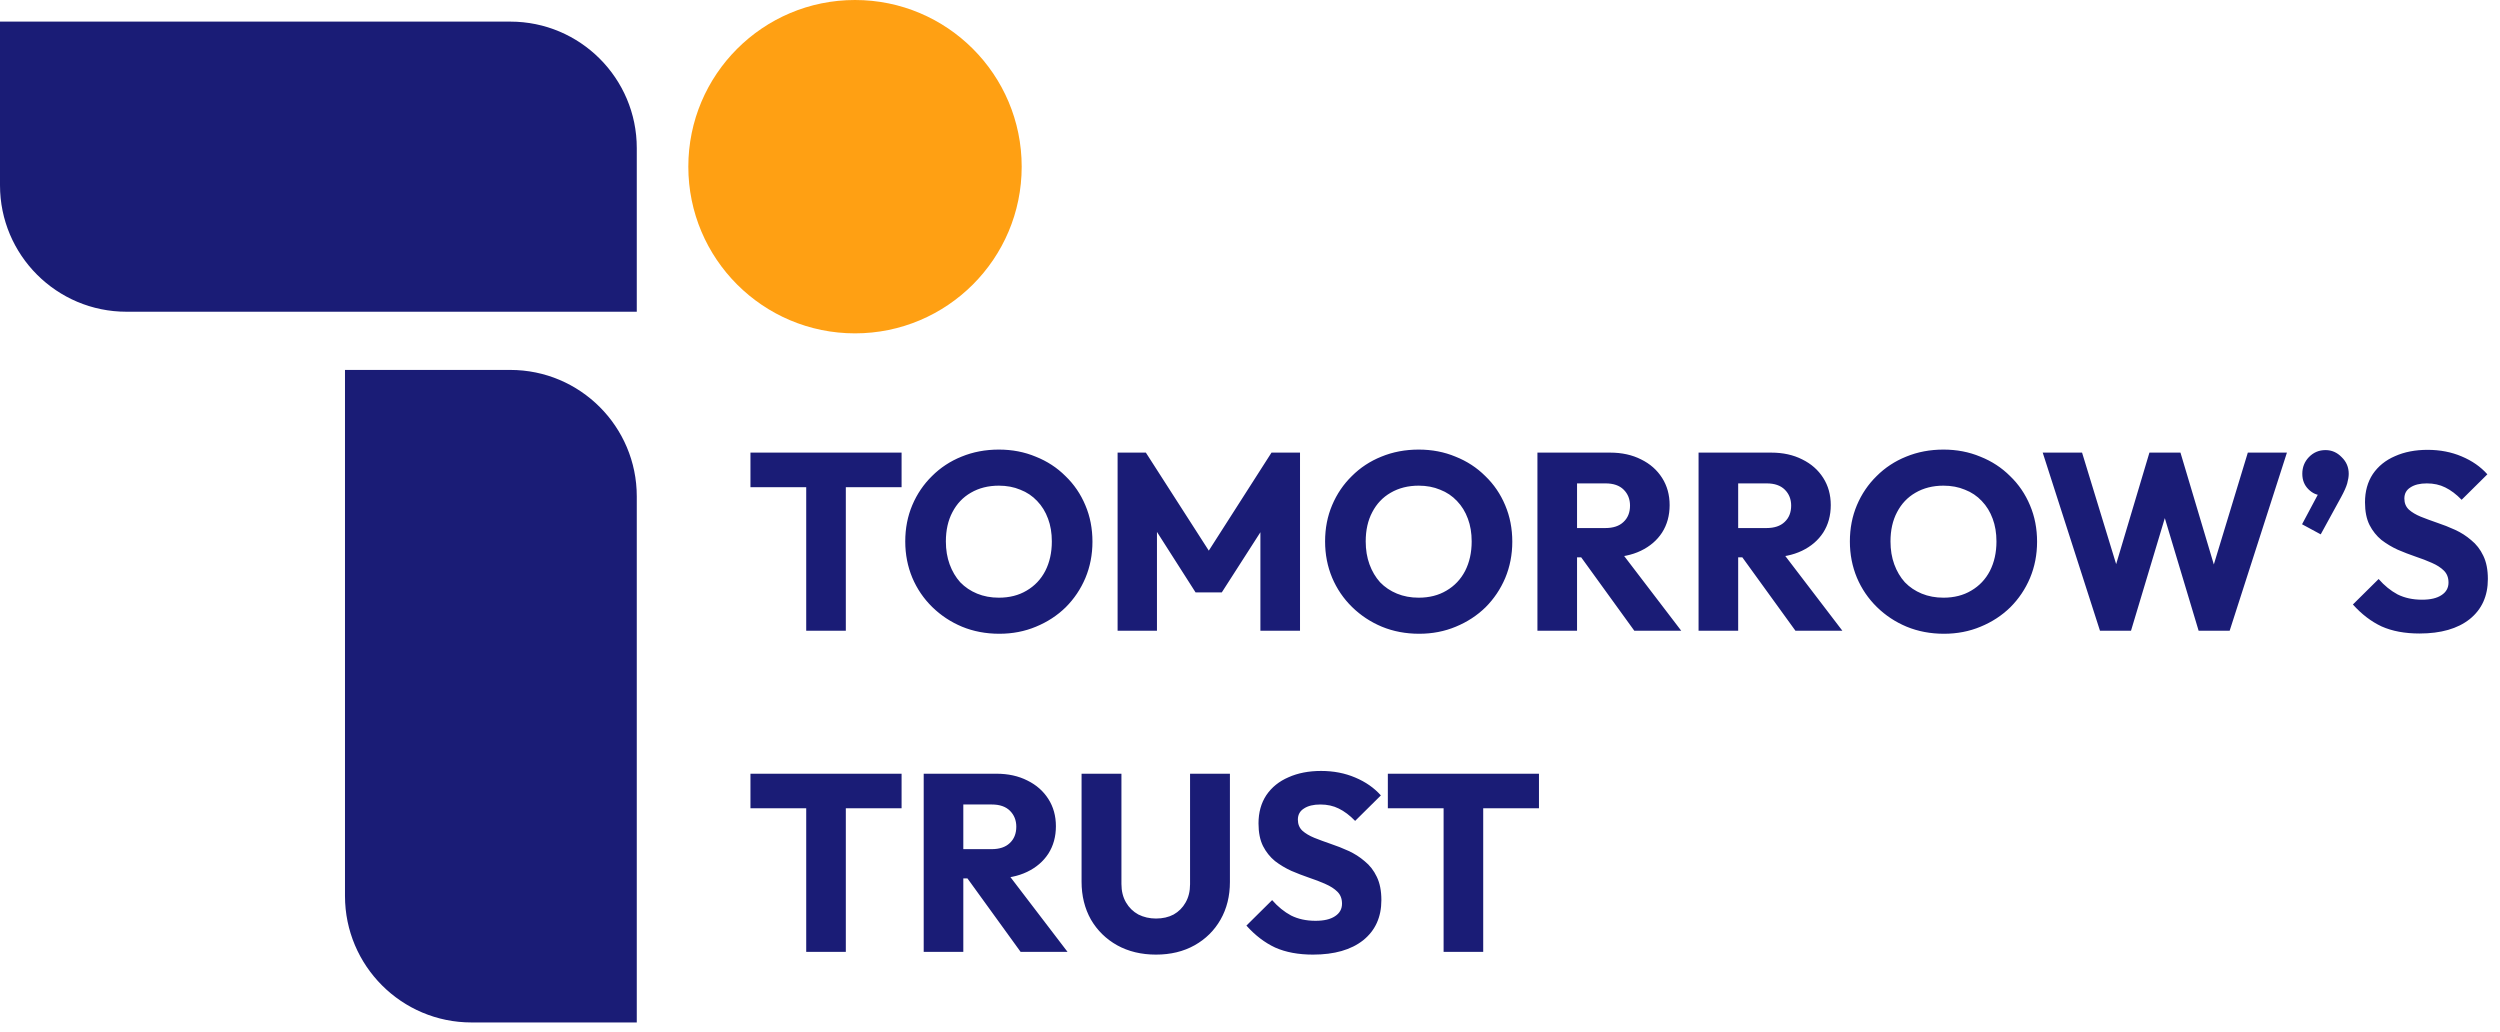 <svg xmlns="http://www.w3.org/2000/svg" width="218" height="90" viewBox="0 0 218 90" fill="none"><path d="M55.527 43.285V89.158H41.111C35.024 89.158 30.083 84.217 30.083 78.13L30.083 32.258H44.5C50.586 32.258 55.527 37.199 55.527 43.285Z" fill="#1A1C76"></path><path d="M89.091 14.534C89.091 6.507 82.583 0 74.556 0C66.529 0 60.022 6.507 60.022 14.534C60.022 22.561 66.529 29.069 74.556 29.069C82.583 29.069 89.091 22.561 89.091 14.534Z" fill="#FFA013"></path><path d="M0 1.885H44.5C50.586 1.885 55.527 6.826 55.527 12.912V27.183H11.027C4.941 27.184 0 22.242 0 16.156V1.885Z" fill="#1A1C76"></path><path d="M70.302 55V39.688H73.756V55H70.302ZM65.44 42.482V39.468H78.618V42.482H65.44ZM87.144 55.264C85.971 55.264 84.886 55.059 83.888 54.648C82.906 54.237 82.04 53.665 81.292 52.932C80.544 52.199 79.965 51.348 79.554 50.38C79.144 49.397 78.938 48.341 78.938 47.212C78.938 46.068 79.144 45.012 79.554 44.044C79.965 43.076 80.537 42.233 81.27 41.514C82.004 40.781 82.862 40.216 83.844 39.82C84.842 39.409 85.927 39.204 87.1 39.204C88.259 39.204 89.33 39.409 90.312 39.82C91.31 40.216 92.175 40.781 92.908 41.514C93.656 42.233 94.236 43.083 94.646 44.066C95.057 45.034 95.262 46.09 95.262 47.234C95.262 48.363 95.057 49.419 94.646 50.402C94.236 51.37 93.664 52.221 92.93 52.954C92.197 53.673 91.332 54.237 90.334 54.648C89.352 55.059 88.288 55.264 87.144 55.264ZM87.1 52.118C88.024 52.118 88.831 51.913 89.52 51.502C90.224 51.091 90.767 50.519 91.148 49.786C91.53 49.038 91.72 48.18 91.72 47.212C91.72 46.479 91.61 45.819 91.39 45.232C91.17 44.631 90.855 44.117 90.444 43.692C90.034 43.252 89.542 42.922 88.97 42.702C88.413 42.467 87.79 42.35 87.1 42.35C86.176 42.35 85.362 42.555 84.658 42.966C83.969 43.362 83.434 43.927 83.052 44.66C82.671 45.379 82.48 46.229 82.48 47.212C82.48 47.945 82.59 48.613 82.81 49.214C83.03 49.815 83.338 50.336 83.734 50.776C84.145 51.201 84.636 51.531 85.208 51.766C85.78 52.001 86.411 52.118 87.1 52.118ZM97.455 55V39.468H99.919L106.035 48.994H104.781L110.875 39.468H113.361V55H109.907V45.298L110.523 45.452L106.541 51.656H104.253L100.293 45.452L100.887 45.298V55H97.455ZM123.754 55.264C122.58 55.264 121.495 55.059 120.498 54.648C119.515 54.237 118.65 53.665 117.902 52.932C117.154 52.199 116.574 51.348 116.164 50.38C115.753 49.397 115.548 48.341 115.548 47.212C115.548 46.068 115.753 45.012 116.164 44.044C116.574 43.076 117.146 42.233 117.88 41.514C118.613 40.781 119.471 40.216 120.454 39.82C121.451 39.409 122.536 39.204 123.71 39.204C124.868 39.204 125.939 39.409 126.922 39.82C127.919 40.216 128.784 40.781 129.518 41.514C130.266 42.233 130.845 43.083 131.256 44.066C131.666 45.034 131.872 46.09 131.872 47.234C131.872 48.363 131.666 49.419 131.256 50.402C130.845 51.37 130.273 52.221 129.54 52.954C128.806 53.673 127.941 54.237 126.944 54.648C125.961 55.059 124.898 55.264 123.754 55.264ZM123.71 52.118C124.634 52.118 125.44 51.913 126.13 51.502C126.834 51.091 127.376 50.519 127.758 49.786C128.139 49.038 128.33 48.18 128.33 47.212C128.33 46.479 128.22 45.819 128 45.232C127.78 44.631 127.464 44.117 127.054 43.692C126.643 43.252 126.152 42.922 125.58 42.702C125.022 42.467 124.399 42.35 123.71 42.35C122.786 42.35 121.972 42.555 121.268 42.966C120.578 43.362 120.043 43.927 119.662 44.66C119.28 45.379 119.09 46.229 119.09 47.212C119.09 47.945 119.2 48.613 119.42 49.214C119.64 49.815 119.948 50.336 120.344 50.776C120.754 51.201 121.246 51.531 121.818 51.766C122.39 52.001 123.02 52.118 123.71 52.118ZM136.704 48.598V46.046H139.982C140.672 46.046 141.2 45.87 141.566 45.518C141.948 45.166 142.138 44.689 142.138 44.088C142.138 43.531 141.955 43.069 141.588 42.702C141.222 42.335 140.694 42.152 140.004 42.152H136.704V39.468H140.4C141.427 39.468 142.329 39.666 143.106 40.062C143.884 40.443 144.492 40.979 144.932 41.668C145.372 42.357 145.592 43.149 145.592 44.044C145.592 44.953 145.372 45.753 144.932 46.442C144.492 47.117 143.876 47.645 143.084 48.026C142.292 48.407 141.361 48.598 140.29 48.598H136.704ZM134.064 55V39.468H137.518V55H134.064ZM142.512 55L137.672 48.312L140.84 47.454L146.604 55H142.512ZM150.755 48.598V46.046H154.033C154.722 46.046 155.25 45.87 155.617 45.518C155.998 45.166 156.189 44.689 156.189 44.088C156.189 43.531 156.006 43.069 155.639 42.702C155.272 42.335 154.744 42.152 154.055 42.152H150.755V39.468H154.451C155.478 39.468 156.38 39.666 157.157 40.062C157.934 40.443 158.543 40.979 158.983 41.668C159.423 42.357 159.643 43.149 159.643 44.044C159.643 44.953 159.423 45.753 158.983 46.442C158.543 47.117 157.927 47.645 157.135 48.026C156.343 48.407 155.412 48.598 154.341 48.598H150.755ZM148.115 55V39.468H151.569V55H148.115ZM156.563 55L151.723 48.312L154.891 47.454L160.655 55H156.563ZM169.515 55.264C168.342 55.264 167.257 55.059 166.259 54.648C165.277 54.237 164.411 53.665 163.663 52.932C162.915 52.199 162.336 51.348 161.925 50.38C161.515 49.397 161.309 48.341 161.309 47.212C161.309 46.068 161.515 45.012 161.925 44.044C162.336 43.076 162.908 42.233 163.641 41.514C164.375 40.781 165.233 40.216 166.215 39.82C167.213 39.409 168.298 39.204 169.471 39.204C170.63 39.204 171.701 39.409 172.683 39.82C173.681 40.216 174.546 40.781 175.279 41.514C176.027 42.233 176.607 43.083 177.017 44.066C177.428 45.034 177.633 46.09 177.633 47.234C177.633 48.363 177.428 49.419 177.017 50.402C176.607 51.37 176.035 52.221 175.301 52.954C174.568 53.673 173.703 54.237 172.705 54.648C171.723 55.059 170.659 55.264 169.515 55.264ZM169.471 52.118C170.395 52.118 171.202 51.913 171.891 51.502C172.595 51.091 173.138 50.519 173.519 49.786C173.901 49.038 174.091 48.18 174.091 47.212C174.091 46.479 173.981 45.819 173.761 45.232C173.541 44.631 173.226 44.117 172.815 43.692C172.405 43.252 171.913 42.922 171.341 42.702C170.784 42.467 170.161 42.35 169.471 42.35C168.547 42.35 167.733 42.555 167.029 42.966C166.34 43.362 165.805 43.927 165.423 44.66C165.042 45.379 164.851 46.229 164.851 47.212C164.851 47.945 164.961 48.613 165.181 49.214C165.401 49.815 165.709 50.336 166.105 50.776C166.516 51.201 167.007 51.531 167.579 51.766C168.151 52.001 168.782 52.118 169.471 52.118ZM183.118 55L178.124 39.468H181.556L185.208 51.414H183.866L187.43 39.468H190.136L193.7 51.414H192.38L196.01 39.468H199.42L194.426 55H191.72L188.134 43.054H189.41L185.824 55H183.118ZM200.739 45.716L202.345 42.702L203.335 42.438C203.232 42.643 203.108 42.819 202.961 42.966C202.814 43.113 202.646 43.186 202.455 43.186C202.03 43.186 201.641 43.01 201.289 42.658C200.937 42.306 200.761 41.859 200.761 41.316C200.761 40.744 200.952 40.26 201.333 39.864C201.729 39.453 202.213 39.248 202.785 39.248C203.328 39.248 203.797 39.453 204.193 39.864C204.604 40.26 204.809 40.744 204.809 41.316C204.809 41.551 204.765 41.829 204.677 42.152C204.589 42.46 204.413 42.856 204.149 43.34L202.367 46.596L200.739 45.716ZM210.98 55.242C209.704 55.242 208.604 55.037 207.68 54.626C206.771 54.201 205.935 53.563 205.172 52.712L207.416 50.49C207.915 51.062 208.465 51.509 209.066 51.832C209.682 52.14 210.394 52.294 211.2 52.294C211.934 52.294 212.498 52.162 212.894 51.898C213.305 51.634 213.51 51.267 213.51 50.798C213.51 50.373 213.378 50.028 213.114 49.764C212.85 49.5 212.498 49.273 212.058 49.082C211.633 48.891 211.156 48.708 210.628 48.532C210.115 48.356 209.602 48.158 209.088 47.938C208.575 47.703 208.098 47.417 207.658 47.08C207.233 46.728 206.888 46.295 206.624 45.782C206.36 45.254 206.228 44.594 206.228 43.802C206.228 42.849 206.456 42.027 206.91 41.338C207.38 40.649 208.025 40.128 208.846 39.776C209.668 39.409 210.614 39.226 211.684 39.226C212.77 39.226 213.76 39.417 214.654 39.798C215.564 40.179 216.312 40.7 216.898 41.36L214.654 43.582C214.185 43.098 213.708 42.739 213.224 42.504C212.755 42.269 212.22 42.152 211.618 42.152C211.017 42.152 210.54 42.269 210.188 42.504C209.836 42.724 209.66 43.047 209.66 43.472C209.66 43.868 209.792 44.191 210.056 44.44C210.32 44.675 210.665 44.88 211.09 45.056C211.53 45.232 212.007 45.408 212.52 45.584C213.048 45.76 213.569 45.965 214.082 46.2C214.596 46.435 215.065 46.735 215.49 47.102C215.93 47.454 216.282 47.909 216.546 48.466C216.81 49.009 216.942 49.683 216.942 50.49C216.942 51.971 216.414 53.137 215.358 53.988C214.302 54.824 212.843 55.242 210.98 55.242Z" fill="#1A1C76"></path><path d="M70.302 83V67.688H73.756V83H70.302ZM65.44 70.482V67.468H78.618V70.482H65.44ZM83.187 76.598V74.046H86.465C87.154 74.046 87.682 73.87 88.049 73.518C88.43 73.166 88.621 72.689 88.621 72.088C88.621 71.531 88.437 71.069 88.071 70.702C87.704 70.335 87.176 70.152 86.487 70.152H83.187V67.468H86.883C87.909 67.468 88.811 67.666 89.589 68.062C90.366 68.443 90.975 68.979 91.415 69.668C91.855 70.357 92.075 71.149 92.075 72.044C92.075 72.953 91.855 73.753 91.415 74.442C90.975 75.117 90.359 75.645 89.567 76.026C88.775 76.407 87.843 76.598 86.773 76.598H83.187ZM80.547 83V67.468H84.001V83H80.547ZM88.995 83L84.155 76.312L87.323 75.454L93.087 83H88.995ZM100.803 83.242C99.527 83.242 98.397 82.971 97.415 82.428C96.447 81.885 95.684 81.137 95.127 80.184C94.584 79.216 94.313 78.116 94.313 76.884V67.468H97.789V77.082C97.789 77.698 97.921 78.233 98.185 78.688C98.449 79.143 98.808 79.495 99.263 79.744C99.732 79.979 100.245 80.096 100.803 80.096C101.389 80.096 101.903 79.979 102.343 79.744C102.783 79.495 103.127 79.15 103.377 78.71C103.641 78.255 103.773 77.72 103.773 77.104V67.468H107.249V76.906C107.249 78.138 106.977 79.231 106.435 80.184C105.892 81.137 105.137 81.885 104.169 82.428C103.201 82.971 102.079 83.242 100.803 83.242ZM114.494 83.242C113.218 83.242 112.118 83.037 111.194 82.626C110.285 82.201 109.449 81.563 108.686 80.712L110.93 78.49C111.429 79.062 111.979 79.509 112.58 79.832C113.196 80.14 113.907 80.294 114.714 80.294C115.447 80.294 116.012 80.162 116.408 79.898C116.819 79.634 117.024 79.267 117.024 78.798C117.024 78.373 116.892 78.028 116.628 77.764C116.364 77.5 116.012 77.273 115.572 77.082C115.147 76.891 114.67 76.708 114.142 76.532C113.629 76.356 113.115 76.158 112.602 75.938C112.089 75.703 111.612 75.417 111.172 75.08C110.747 74.728 110.402 74.295 110.138 73.782C109.874 73.254 109.742 72.594 109.742 71.802C109.742 70.849 109.969 70.027 110.424 69.338C110.893 68.649 111.539 68.128 112.36 67.776C113.181 67.409 114.127 67.226 115.198 67.226C116.283 67.226 117.273 67.417 118.168 67.798C119.077 68.179 119.825 68.7 120.412 69.36L118.168 71.582C117.699 71.098 117.222 70.739 116.738 70.504C116.269 70.269 115.733 70.152 115.132 70.152C114.531 70.152 114.054 70.269 113.702 70.504C113.35 70.724 113.174 71.047 113.174 71.472C113.174 71.868 113.306 72.191 113.57 72.44C113.834 72.675 114.179 72.88 114.604 73.056C115.044 73.232 115.521 73.408 116.034 73.584C116.562 73.76 117.083 73.965 117.596 74.2C118.109 74.435 118.579 74.735 119.004 75.102C119.444 75.454 119.796 75.909 120.06 76.466C120.324 77.009 120.456 77.683 120.456 78.49C120.456 79.971 119.928 81.137 118.872 81.988C117.816 82.824 116.357 83.242 114.494 83.242ZM125.882 83V67.688H129.336V83H125.882ZM121.02 70.482V67.468H134.198V70.482H121.02Z" fill="#1A1C76"></path></svg>